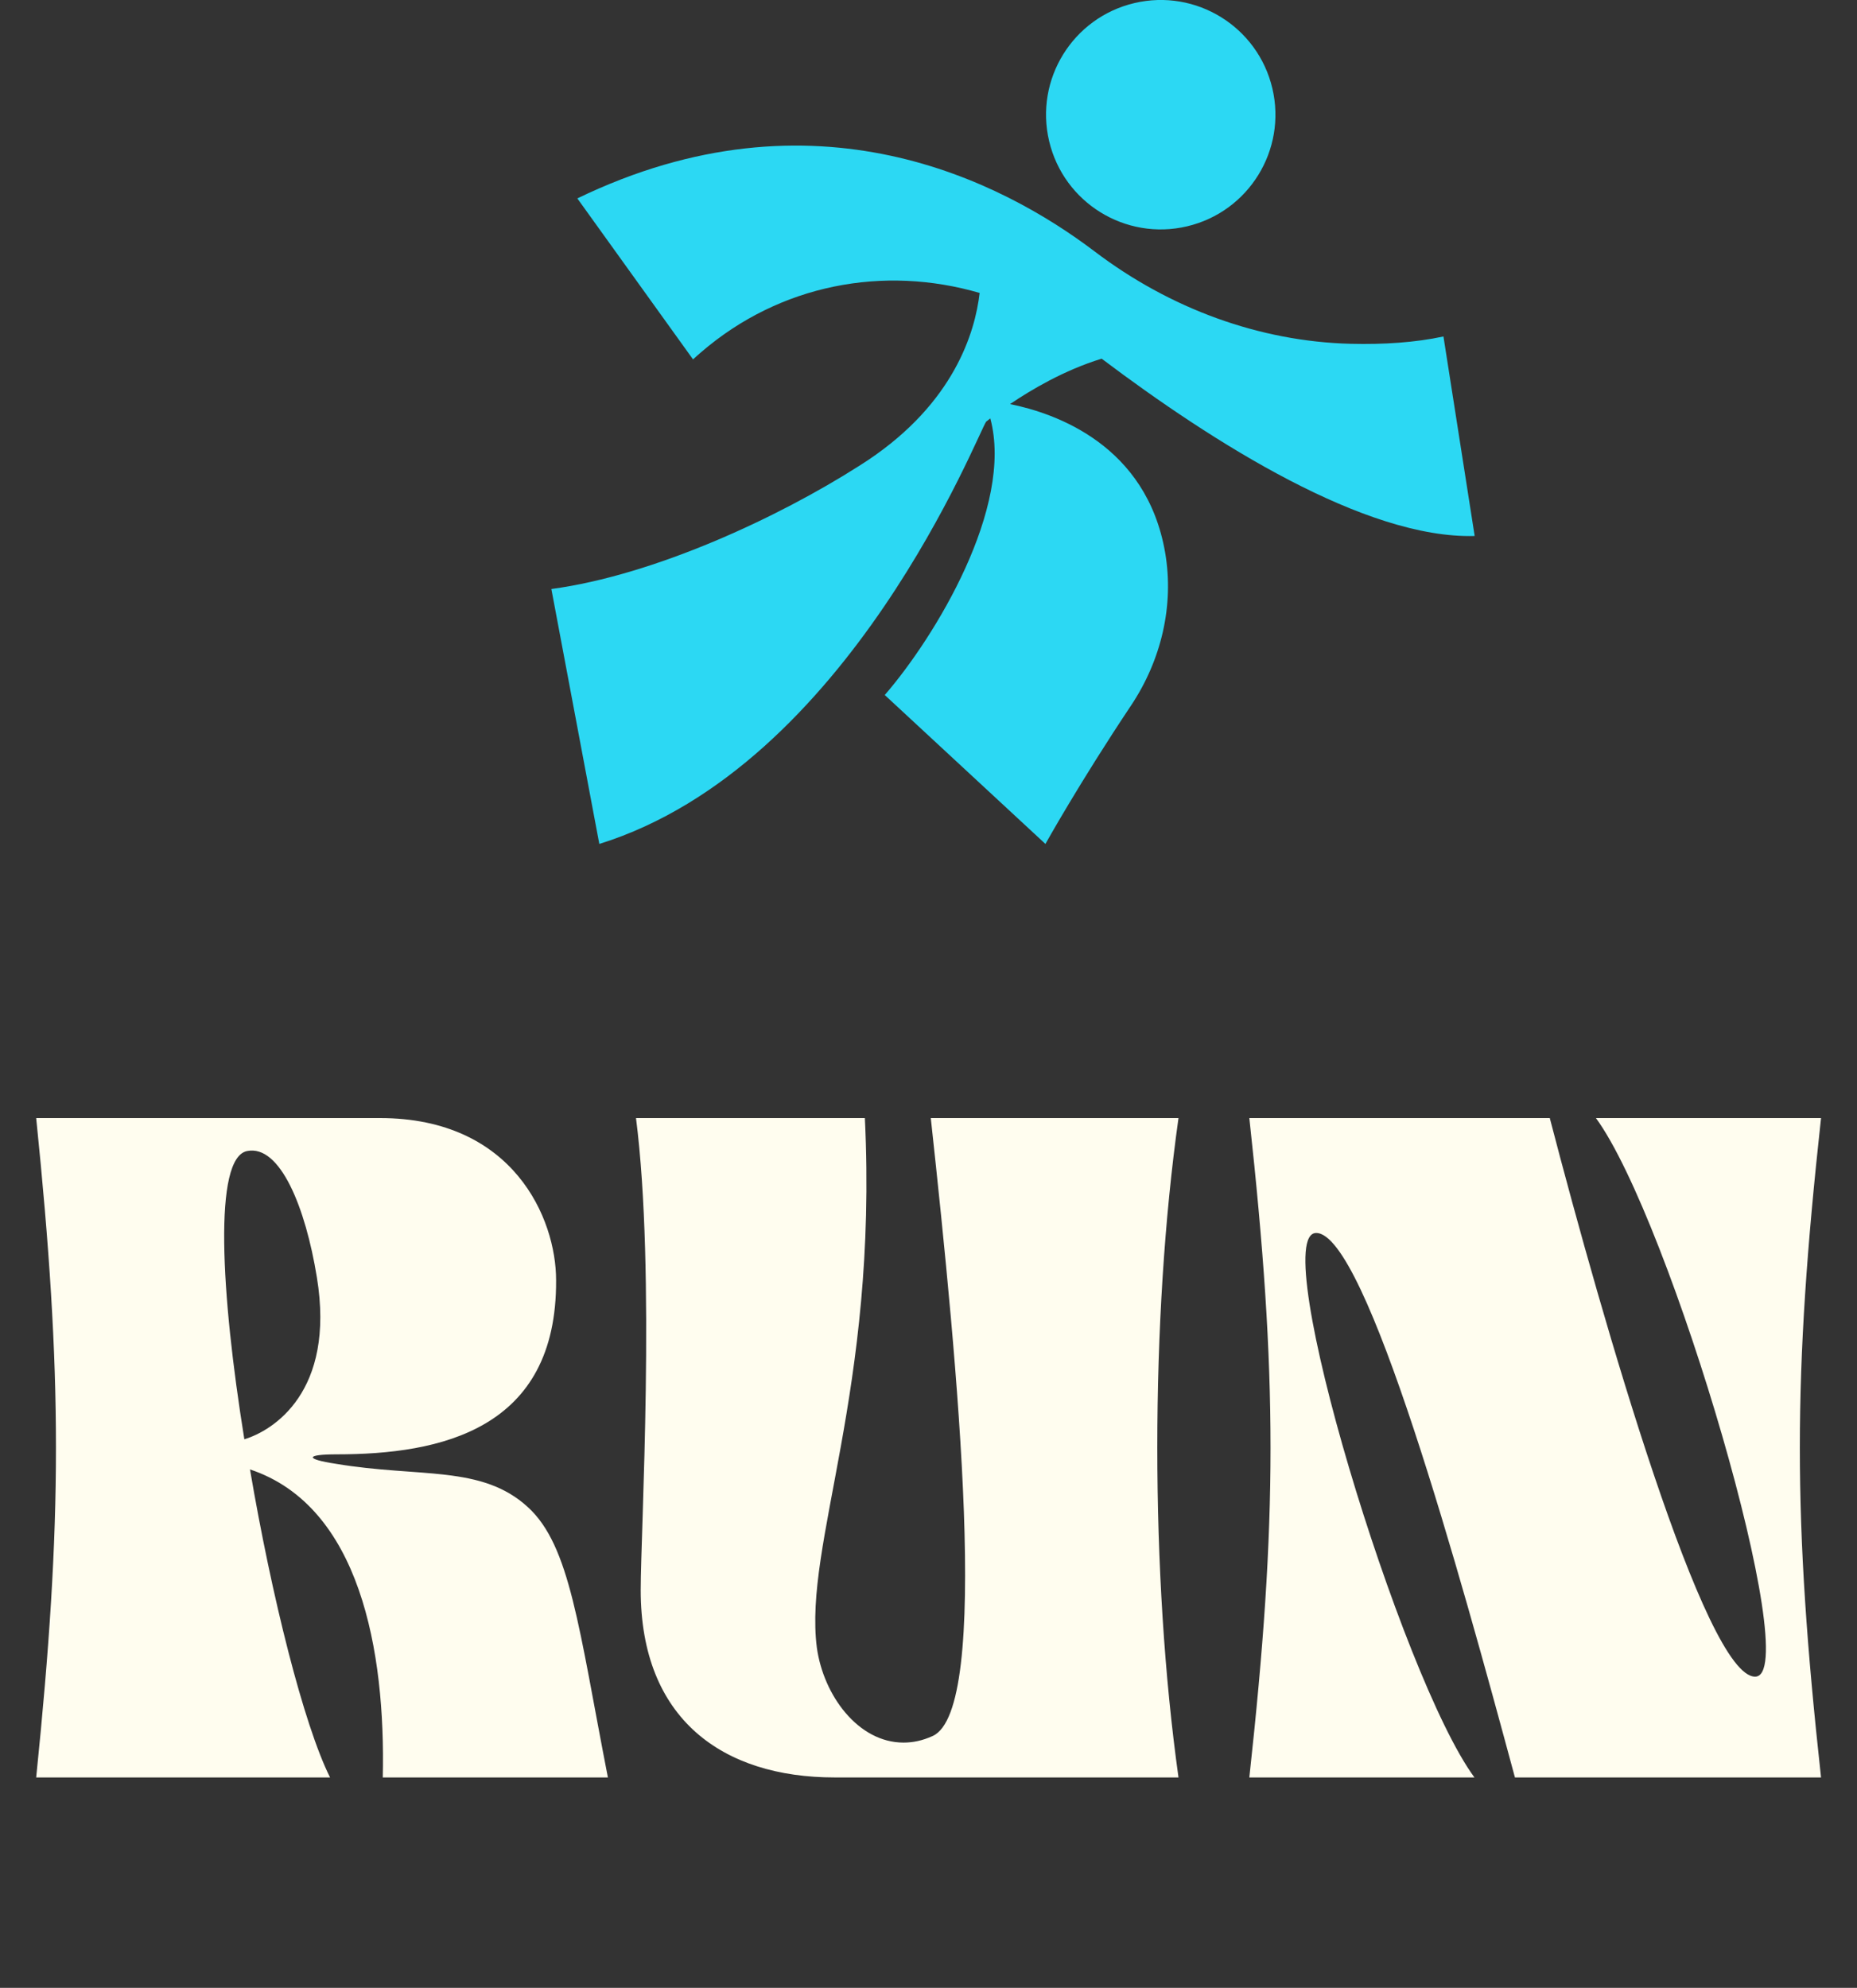 <svg width="256" height="274" viewBox="0 0 256 274" fill="none" xmlns="http://www.w3.org/2000/svg">
<rect x="0" y="0" width="256" height="274" fill="#333333" stroke="none"/>
<path d="M46.278 201.763C57.834 203.711 66.404 201.893 72.766 207.736C78.609 213.059 79.777 224.355 83.802 245H52.77C53.16 227.601 49.654 207.606 34.463 202.542C37.449 220.071 41.864 237.729 45.499 245H4.989C8.625 209.424 8.625 189.688 4.989 154.112H52.381C70.818 154.112 76.661 168.005 76.661 176.444C76.791 197.089 60.691 200.465 46.408 200.465C42.123 200.465 41.994 201.114 46.278 201.763ZM33.684 198.387C37.579 197.219 46.278 191.895 43.682 176.055C42.123 166.447 38.618 157.748 34.073 158.656C29.399 159.565 30.438 178.262 33.684 198.387ZM87.676 154.112H119.227C121.045 191.766 110.788 212.8 112.605 227.082C113.514 233.704 118.318 240.196 124.551 240.196C125.849 240.196 127.147 239.936 128.576 239.287C136.626 235.652 132.081 188.779 128.316 154.112H162.464C158.569 181.768 158.569 217.214 162.464 245H115.072C99.621 245 88.325 236.95 88.325 219.162C88.325 211.112 90.403 175.276 87.676 154.112ZM208.844 245C201.313 217.084 188.329 169.952 181.448 169.952C174.566 169.952 193.134 231.237 203.261 245H172.229C176.124 209.424 176.124 189.688 172.229 154.112H213.648C221.049 182.547 235.072 231.107 241.953 231.107C248.835 231.107 230.268 168.135 220.01 154.112H251.042C247.147 189.688 247.147 209.424 251.042 245H208.844Z" fill="#FFFDEF"/>
<g clip-path="url(#clip0_2145_3176)">
<path d="M163.647 31.197C172.145 29.192 177.408 20.677 175.402 12.178C173.397 3.68 164.882 -1.583 156.383 0.423C147.885 2.429 142.622 10.944 144.628 19.442C146.634 27.94 155.149 33.203 163.647 31.197Z" fill="#2CD8F3"/>
<path d="M203.29 73.859L198.99 46.379C195.1 47.219 190.69 47.499 186.21 47.389C173.63 47.069 161.31 42.559 150.89 34.649C138.16 25.009 112.27 11.529 79.59 27.349L95.54 49.539C95.9 49.209 96.26 48.879 96.64 48.559C107.55 39.159 121.84 36.529 135.05 40.379C134.42 45.829 131.51 55.489 119.67 63.419C119.42 63.589 119.16 63.759 118.9 63.919C118.72 64.029 118.55 64.149 118.37 64.259C107.31 71.309 90.23 79.279 76.01 81.189L82.62 116.329C117.14 105.549 134.92 59.379 135.97 58.089L136.02 58.069C136.02 58.069 136.21 57.919 136.52 57.669C139.8 69.899 128.89 87.809 121.97 95.799L144.12 116.329C144.12 116.329 148.8 107.909 155.92 97.249C160.06 91.049 161.89 83.499 160.62 76.149C158.05 61.339 145.53 56.969 139.24 55.699C142.13 53.739 146.69 51.029 151.87 49.439C167.27 61.049 188.25 74.309 203.3 73.879L203.29 73.859Z" fill="#2CD8F3"/>
</g>
<defs>
<clipPath id="clip0_2145_3176">
<rect width="127.29" height="116.32" fill="white" transform="translate(76)"/>
</clipPath>
</defs>
</svg>
